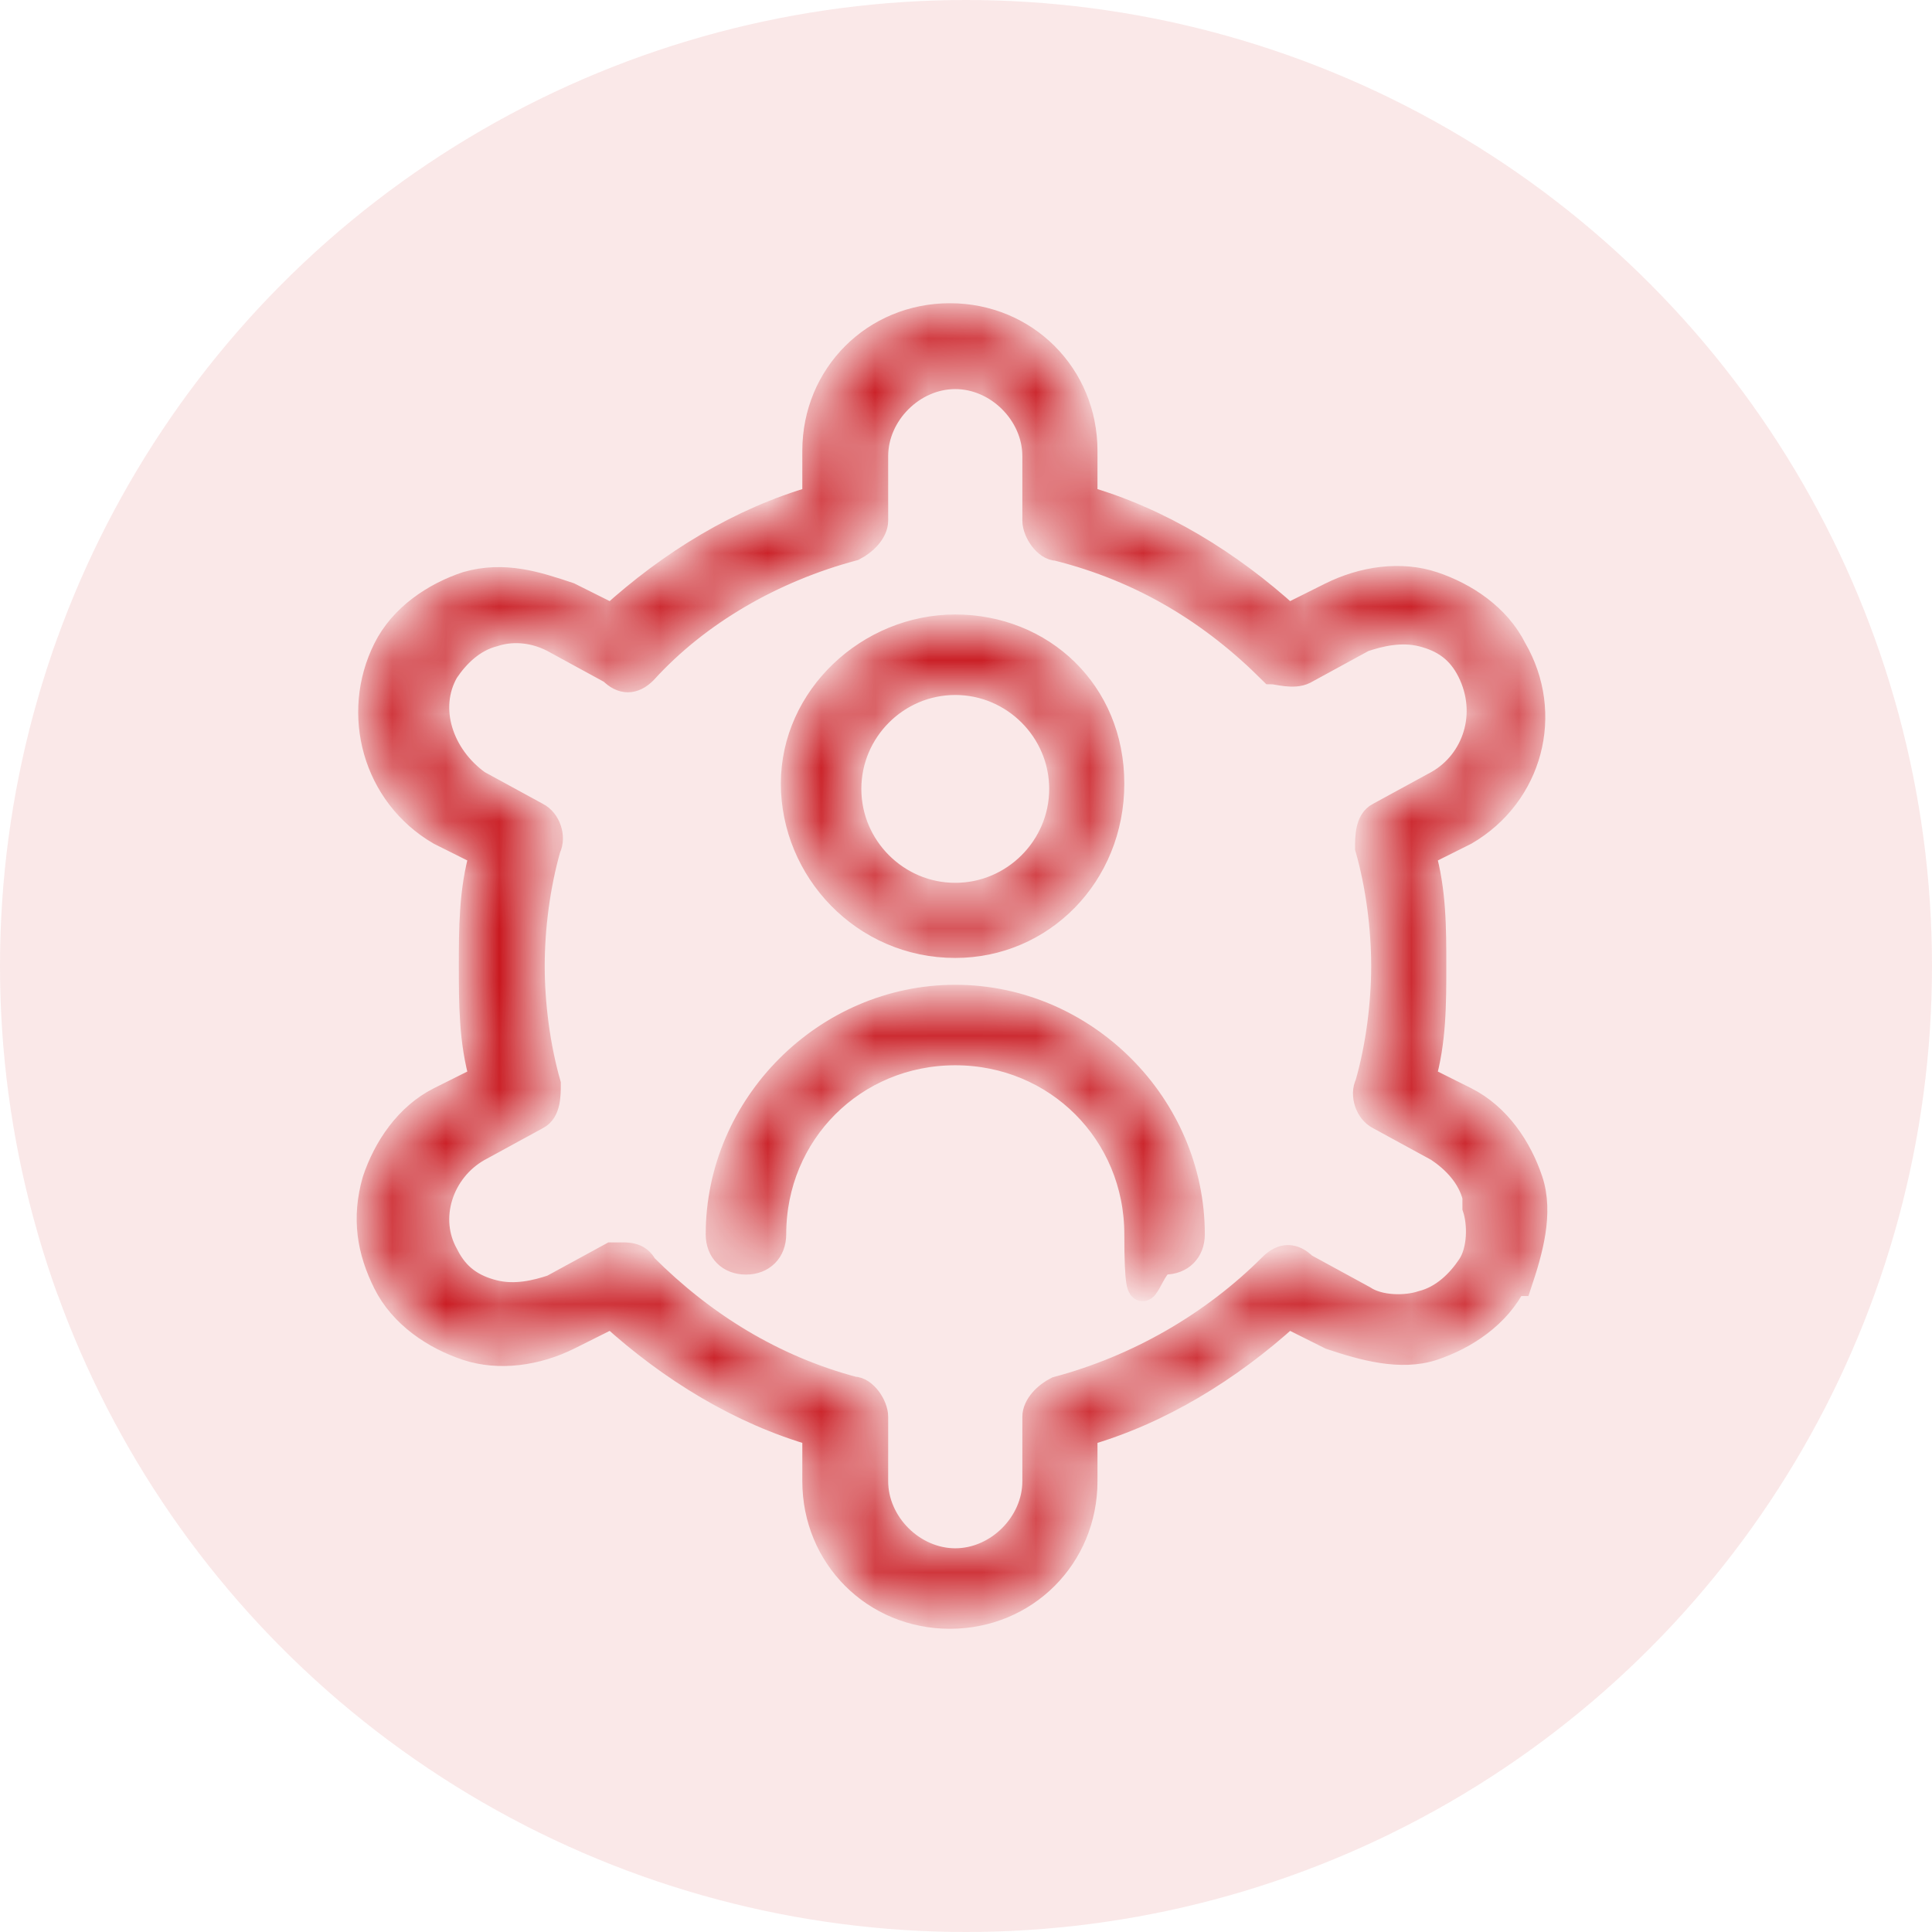 <?xml version="1.0" encoding="UTF-8"?>
<svg id="Layer_1" xmlns="http://www.w3.org/2000/svg" xmlns:xlink="http://www.w3.org/1999/xlink" version="1.1" viewBox="0 0 36 36">
  <!-- Generator: Adobe Illustrator 29.2.1, SVG Export Plug-In . SVG Version: 2.1.0 Build 116)  -->
  <defs>
    <style>
      .st0 {
        mask: url(#mask);
      }

      .st1 {
        stroke: #c8161d;
        stroke-miterlimit: 10;
        stroke-width: .5px;
      }

      .st1, .st2 {
        fill: #c8161d;
      }

      .st3 {
        fill: #fff;
      }

      .st2 {
        fill-opacity: .1;
      }
    </style>
    <mask id="mask" x="6.8" y="5.8" width="22" height="24.5" maskUnits="userSpaceOnUse">
      <g id="path-2-inside-1_116_59">
        <path class="st3" d="M28.2,23.9c-.3.6-.9,1-1.5,1.2-.6.2-1.3,0-1.9-.2l-.8-.4c-1.1,1-2.4,1.8-3.8,2.2v.9c0,1.4-1.1,2.5-2.5,2.5s-2.5-1.1-2.5-2.5v-.9c-1.4-.4-2.7-1.2-3.8-2.2l-.8.4c-.6.3-1.3.4-1.9.2-.6-.2-1.2-.6-1.5-1.2s-.4-1.2-.2-1.9c.2-.6.6-1.2,1.2-1.5l.8-.4c-.2-.7-.2-1.4-.2-2.1s0-1.4.2-2.1l-.8-.4c-1.2-.7-1.6-2.2-1-3.4.3-.6.9-1,1.5-1.2.7-.2,1.3,0,1.9.2l.8.4c1.1-1,2.4-1.8,3.8-2.2v-.9c0-1.4,1.1-2.5,2.5-2.5s2.5,1.1,2.5,2.5v.9c1.4.4,2.7,1.2,3.8,2.2l.8-.4c.6-.3,1.3-.4,1.9-.2.6.2,1.2.6,1.5,1.2.7,1.2.3,2.7-.9,3.4l-.8.4c.2.7.2,1.4.2,2.1s0,1.4-.2,2.1l.8.4c.6.3,1,.9,1.2,1.5.2.6,0,1.3-.2,1.9h0ZM27.5,22.3c-.1-.4-.4-.7-.7-.9l-1.1-.6c-.2-.1-.3-.4-.2-.6.2-.7.3-1.5.3-2.2s-.1-1.5-.3-2.2c0-.2,0-.5.2-.6l1.1-.6c.7-.4,1-1.3.6-2.1-.2-.4-.5-.6-.9-.7s-.8,0-1.1.1l-1.1.6c-.2.1-.5,0-.6,0-1.1-1.1-2.4-1.9-4-2.3-.2,0-.4-.3-.4-.5v-1.2c0-.8-.7-1.5-1.5-1.5s-1.5.7-1.5,1.5v1.2c0,.2-.2.4-.4.5-1.5.4-2.9,1.2-3.9,2.3-.2.2-.4.2-.6,0l-1.1-.6c-.4-.2-.8-.2-1.1-.1-.4.1-.7.4-.9.7-.4.7-.1,1.6.6,2.1l1.1.6c.2.1.3.4.2.6-.2.7-.3,1.5-.3,2.2s.1,1.5.3,2.2c0,.2,0,.5-.2.6l-1.1.6c-.7.4-1,1.3-.6,2,.2.4.5.6.9.7.4.1.8,0,1.1-.1l1.1-.6c0,0,.2,0,.2,0,.1,0,.3,0,.4.2,1.1,1.1,2.4,1.9,3.9,2.3.2,0,.4.3.4.5v1.2c0,.8.7,1.5,1.5,1.5s1.5-.7,1.5-1.5v-1.2c0-.2.2-.4.4-.5,1.5-.4,2.9-1.2,4-2.3.2-.2.4-.2.6,0l1.1.6c.3.2.8.2,1.1.1.4-.1.7-.4.9-.7s.2-.8.1-1.1h0ZM17.8,17.6c1.6,0,2.9-1.3,2.9-3s-1.3-2.9-2.9-2.9-3,1.3-3,2.9,1.3,3,3,3ZM17.8,12.7c1.1,0,2,.9,2,2s-.9,2-2,2-2-.9-2-2,.9-2,2-2ZM17.8,18.6c-2.4,0-4.4,2-4.4,4.4,0,.3.2.5.5.5s.5-.2.5-.5c0-1.9,1.5-3.4,3.4-3.4s3.4,1.5,3.4,3.4.2.5.5.5.5-.2.5-.5c0-2.4-2-4.4-4.4-4.4h0Z"/>
      </g>
    </mask>
  </defs>
  <circle class="st2" cx="18" cy="18" r="18"/>
  <g class="st0">
    <path class="st1" d="M28.2,23.9c-.3.6-.9,1-1.5,1.2-.6.2-1.3,0-1.9-.2l-.8-.4c-1.1,1-2.4,1.8-3.8,2.2v.9c0,1.4-1.1,2.5-2.5,2.5s-2.5-1.1-2.5-2.5v-.9c-1.4-.4-2.7-1.2-3.8-2.2l-.8.4c-.6.3-1.3.4-1.9.2-.6-.2-1.2-.6-1.5-1.2s-.4-1.2-.2-1.9c.2-.6.6-1.2,1.2-1.5l.8-.4c-.2-.7-.2-1.4-.2-2.1s0-1.4.2-2.1l-.8-.4c-1.2-.7-1.6-2.2-1-3.4.3-.6.9-1,1.5-1.2.7-.2,1.3,0,1.9.2l.8.4c1.1-1,2.4-1.8,3.8-2.2v-.9c0-1.4,1.1-2.5,2.5-2.5s2.5,1.1,2.5,2.5v.9c1.4.4,2.7,1.2,3.8,2.2l.8-.4c.6-.3,1.3-.4,1.9-.2.6.2,1.2.6,1.5,1.2.7,1.2.3,2.7-.9,3.4l-.8.4c.2.7.2,1.4.2,2.1s0,1.4-.2,2.1l.8.4c.6.3,1,.9,1.2,1.5.2.6,0,1.3-.2,1.9h0ZM27.5,22.3c-.1-.4-.4-.7-.7-.9l-1.1-.6c-.2-.1-.3-.4-.2-.6.2-.7.3-1.5.3-2.2s-.1-1.5-.3-2.2c0-.2,0-.5.2-.6l1.1-.6c.7-.4,1-1.3.6-2.1-.2-.4-.5-.6-.9-.7s-.8,0-1.1.1l-1.1.6c-.2.1-.5,0-.6,0-1.1-1.1-2.4-1.9-4-2.3-.2,0-.4-.3-.4-.5v-1.2c0-.8-.7-1.5-1.5-1.5s-1.5.7-1.5,1.5v1.2c0,.2-.2.4-.4.5-1.5.4-2.9,1.2-3.9,2.3-.2.2-.4.2-.6,0l-1.1-.6c-.4-.2-.8-.2-1.1-.1-.4.1-.7.4-.9.7-.4.7-.1,1.6.6,2.1l1.1.6c.2.1.3.4.2.6-.2.7-.3,1.5-.3,2.2s.1,1.5.3,2.2c0,.2,0,.5-.2.6l-1.1.6c-.7.4-1,1.3-.6,2,.2.4.5.6.9.7.4.1.8,0,1.1-.1l1.1-.6c0,0,.2,0,.2,0,.1,0,.3,0,.4.2,1.1,1.1,2.4,1.9,3.9,2.3.2,0,.4.3.4.5v1.2c0,.8.7,1.5,1.5,1.5s1.5-.7,1.5-1.5v-1.2c0-.2.2-.4.4-.5,1.5-.4,2.9-1.2,4-2.3.2-.2.4-.2.6,0l1.1.6c.3.2.8.2,1.1.1.4-.1.7-.4.9-.7s.2-.8.1-1.1h0ZM17.8,17.6c1.6,0,2.9-1.3,2.9-3s-1.3-2.9-2.9-2.9-3,1.3-3,2.9,1.3,3,3,3ZM17.8,12.7c1.1,0,2,.9,2,2s-.9,2-2,2-2-.9-2-2,.9-2,2-2ZM17.8,18.6c-2.4,0-4.4,2-4.4,4.4,0,.3.2.5.5.5s.5-.2.5-.5c0-1.9,1.5-3.4,3.4-3.4s3.4,1.5,3.4,3.4.2.5.5.5.5-.2.5-.5c0-2.4-2-4.4-4.4-4.4h0Z"/>
  </g>
</svg>